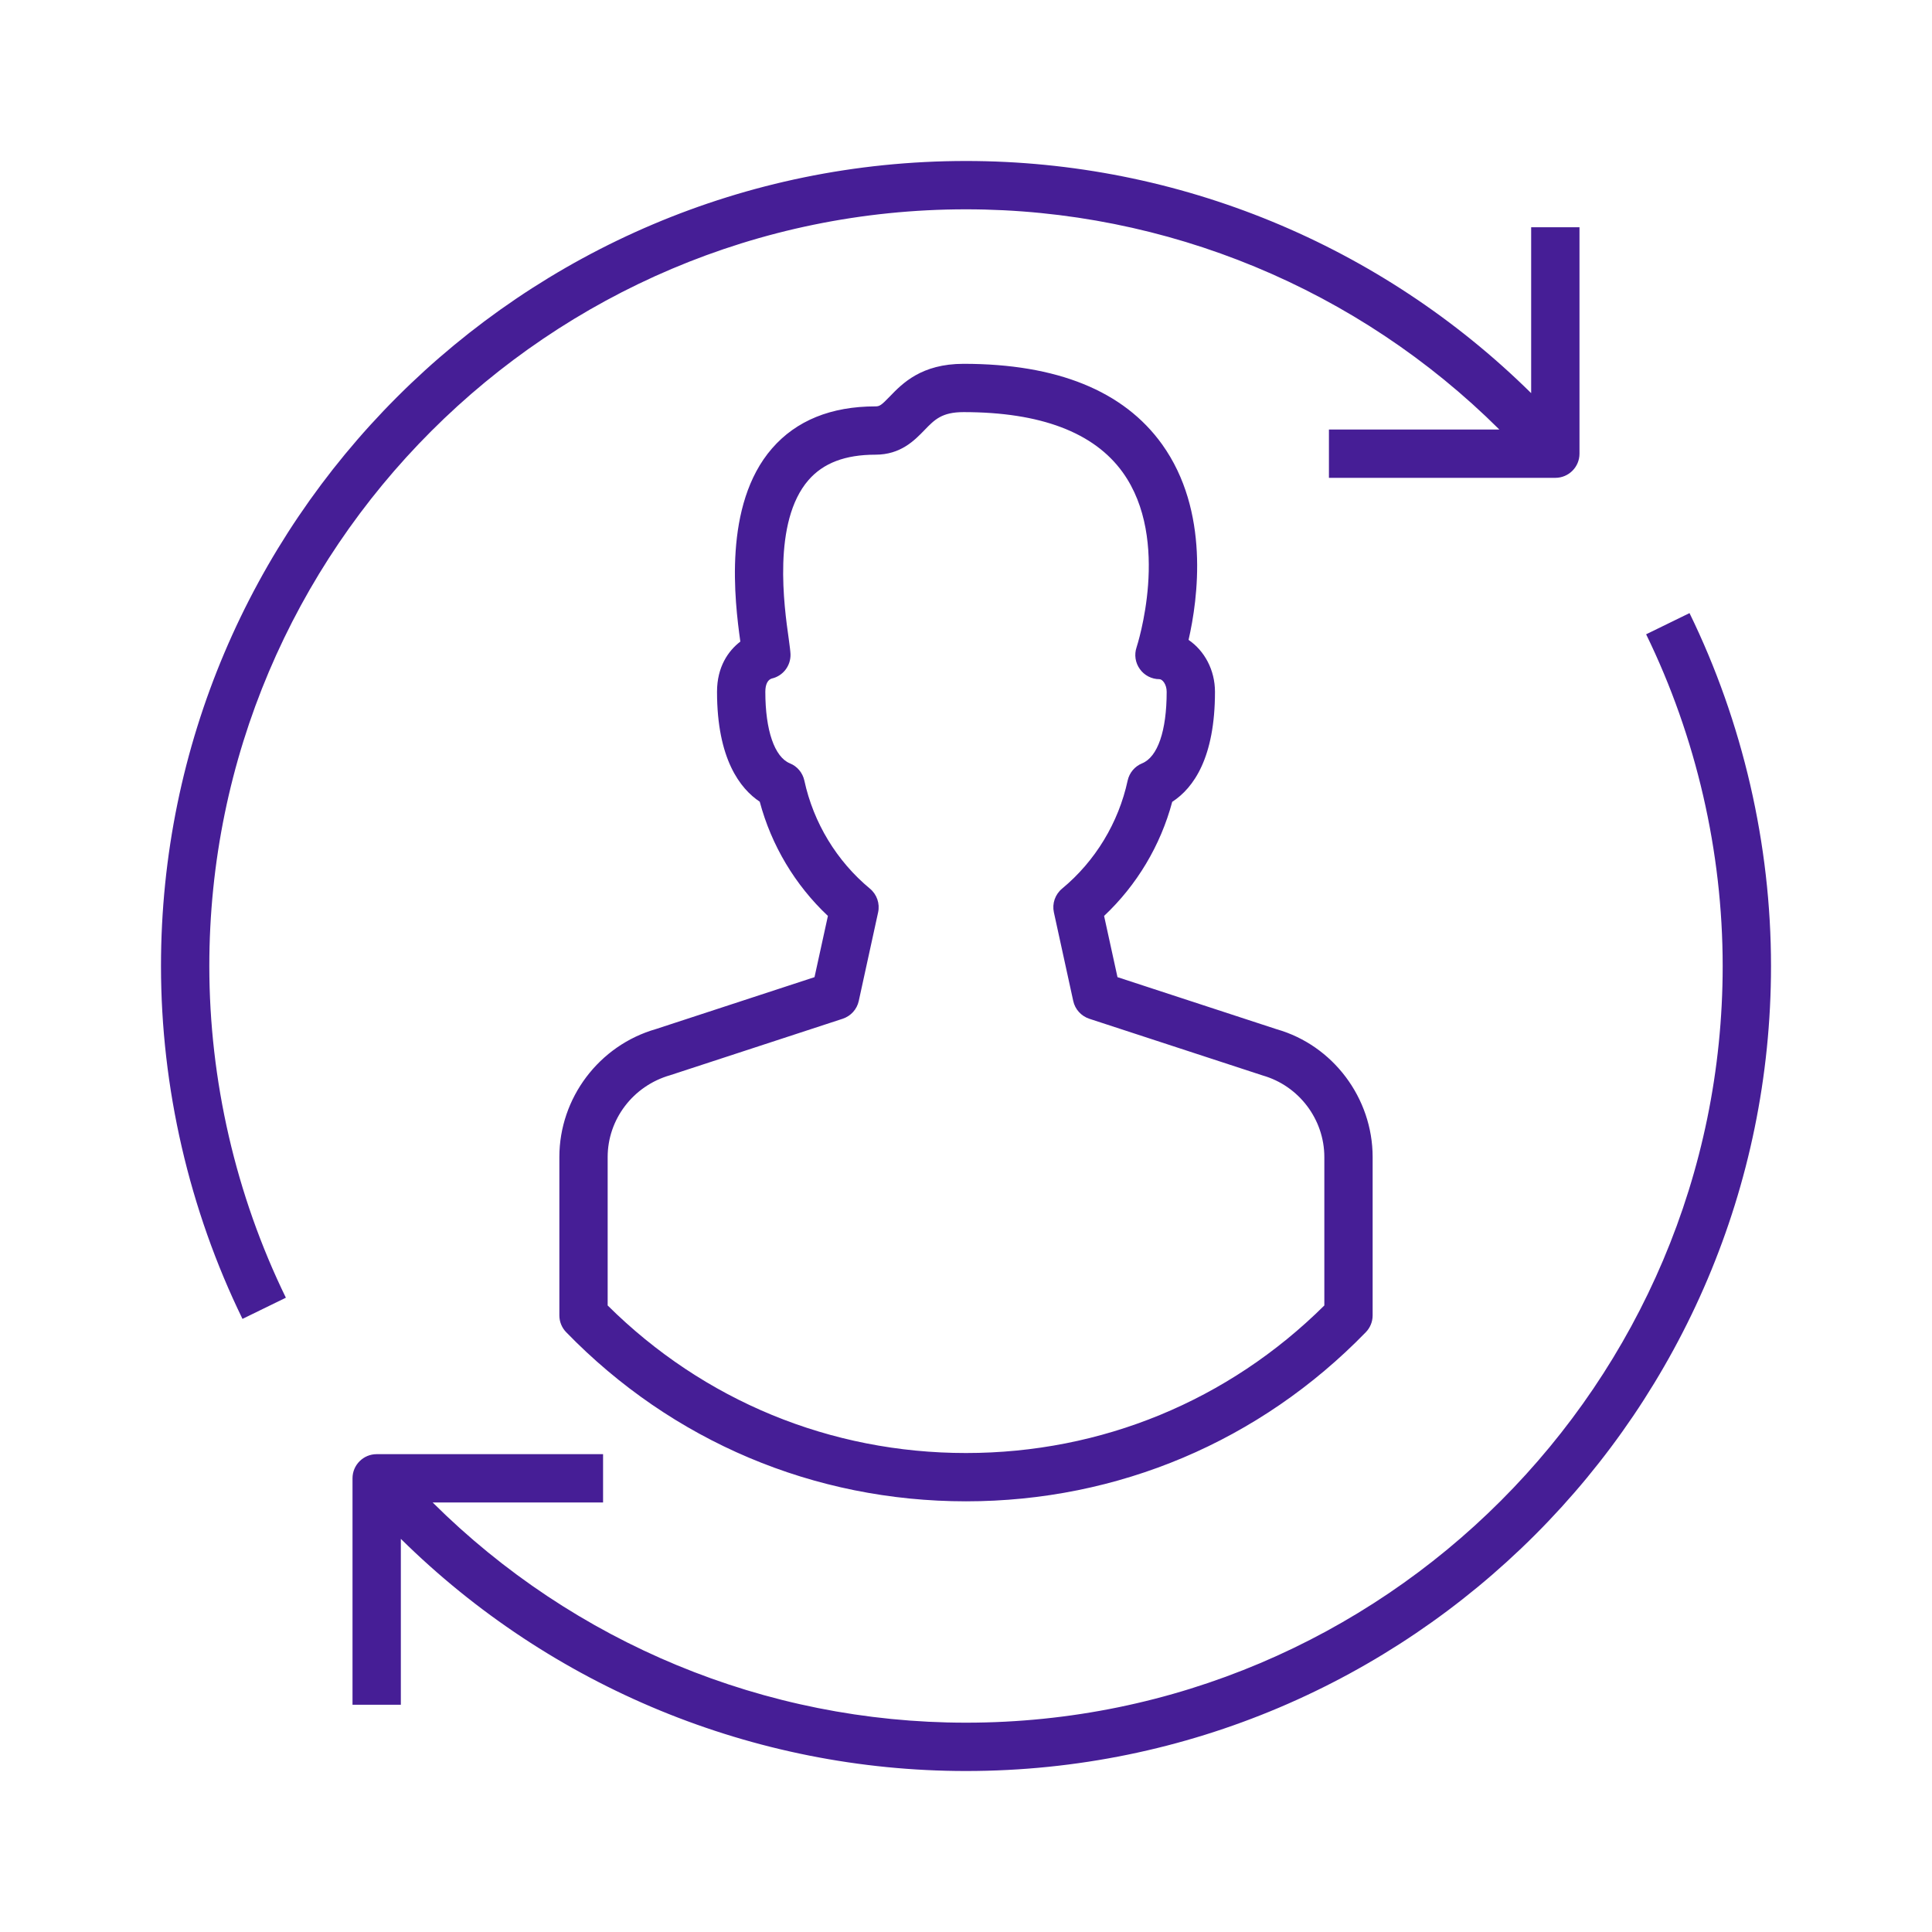 <svg width="61" height="61" xmlns="http://www.w3.org/2000/svg" xmlns:xlink="http://www.w3.org/1999/xlink" xml:space="preserve" overflow="hidden"><g><path d="M20.713 32.49C18.916 33.004 17.661 34.666 17.661 36.533L17.661 41.532C17.661 41.73 17.738 41.921 17.877 42.063 21.221 45.506 25.703 47.402 30.5 47.402 35.297 47.402 39.779 45.506 43.123 42.063 43.262 41.921 43.339 41.73 43.339 41.532L43.339 36.533C43.339 34.666 42.084 33.004 40.314 32.498L35.283 30.852 34.86 28.919C35.894 27.947 36.644 26.692 37.011 25.317 37.692 24.875 38.361 23.913 38.361 21.842 38.361 21.151 38.027 20.544 37.527 20.204 37.824 18.908 38.202 16.136 36.69 14.028 35.48 12.342 33.372 11.487 30.424 11.487 29.091 11.487 28.491 12.107 28.095 12.517 27.829 12.793 27.774 12.831 27.642 12.831 26.24 12.831 25.141 13.277 24.375 14.159 22.825 15.943 23.197 18.981 23.375 20.257 22.992 20.551 22.639 21.056 22.639 21.842 22.639 23.966 23.371 24.902 23.988 25.313 24.354 26.689 25.105 27.946 26.14 28.919L25.717 30.852 20.713 32.49ZM27.466 28.057C26.419 27.189 25.684 25.978 25.396 24.645 25.342 24.399 25.172 24.195 24.939 24.101 24.454 23.902 24.164 23.058 24.164 21.842 24.164 21.608 24.24 21.466 24.362 21.425 24.72 21.346 24.97 21.023 24.959 20.656 24.956 20.567 24.934 20.395 24.902 20.162 24.759 19.154 24.382 16.476 25.526 15.159 25.996 14.618 26.688 14.356 27.642 14.356 28.439 14.356 28.874 13.905 29.192 13.577 29.509 13.249 29.738 13.012 30.424 13.012 32.849 13.012 34.539 13.651 35.447 14.912 36.99 17.055 35.896 20.404 35.886 20.436 35.807 20.669 35.845 20.926 35.989 21.125 36.131 21.325 36.362 21.444 36.608 21.444 36.698 21.444 36.836 21.602 36.836 21.842 36.836 23.076 36.553 23.899 36.061 24.101 35.828 24.196 35.658 24.399 35.604 24.645 35.316 25.978 34.581 27.19 33.534 28.057 33.314 28.239 33.214 28.528 33.275 28.807L33.886 31.604C33.943 31.868 34.137 32.081 34.394 32.166L39.867 33.956C41.014 34.284 41.814 35.344 41.814 36.533L41.814 41.218C38.784 44.225 34.779 45.877 30.5 45.877 26.221 45.877 22.216 44.225 19.186 41.218L19.186 36.533C19.186 35.344 19.986 34.284 21.16 33.948L26.606 32.166C26.863 32.081 27.057 31.868 27.114 31.604L27.725 28.807C27.786 28.528 27.686 28.239 27.466 28.057ZM6.609 30.5C6.609 34.108 7.444 37.73 9.026 40.973L7.656 41.642C5.973 38.192 5.083 34.339 5.083 30.5 5.083 16.485 16.485 5.083 30.5 5.083 37.21 5.083 43.607 7.737 48.344 12.413L48.344 7.176 49.87 7.176 49.87 14.325C49.87 14.746 49.528 15.087 49.107 15.087L41.959 15.087 41.959 13.562 47.34 13.562C42.88 9.127 36.838 6.609 30.5 6.609 17.326 6.609 6.609 17.326 6.609 30.5ZM55.917 30.5C55.917 44.515 44.515 55.917 30.5 55.917 23.79 55.917 17.393 53.263 12.656 48.587L12.656 53.824 11.13 53.824 11.13 46.675C11.13 46.254 11.472 45.913 11.893 45.913L19.041 45.913 19.041 47.438 13.66 47.438C18.121 51.873 24.162 54.391 30.5 54.391 43.674 54.391 54.391 43.674 54.391 30.5 54.391 26.892 53.556 23.27 51.974 20.027L53.344 19.358C55.027 22.808 55.917 26.661 55.917 30.5Z" fill="#461E96"/></g></svg>